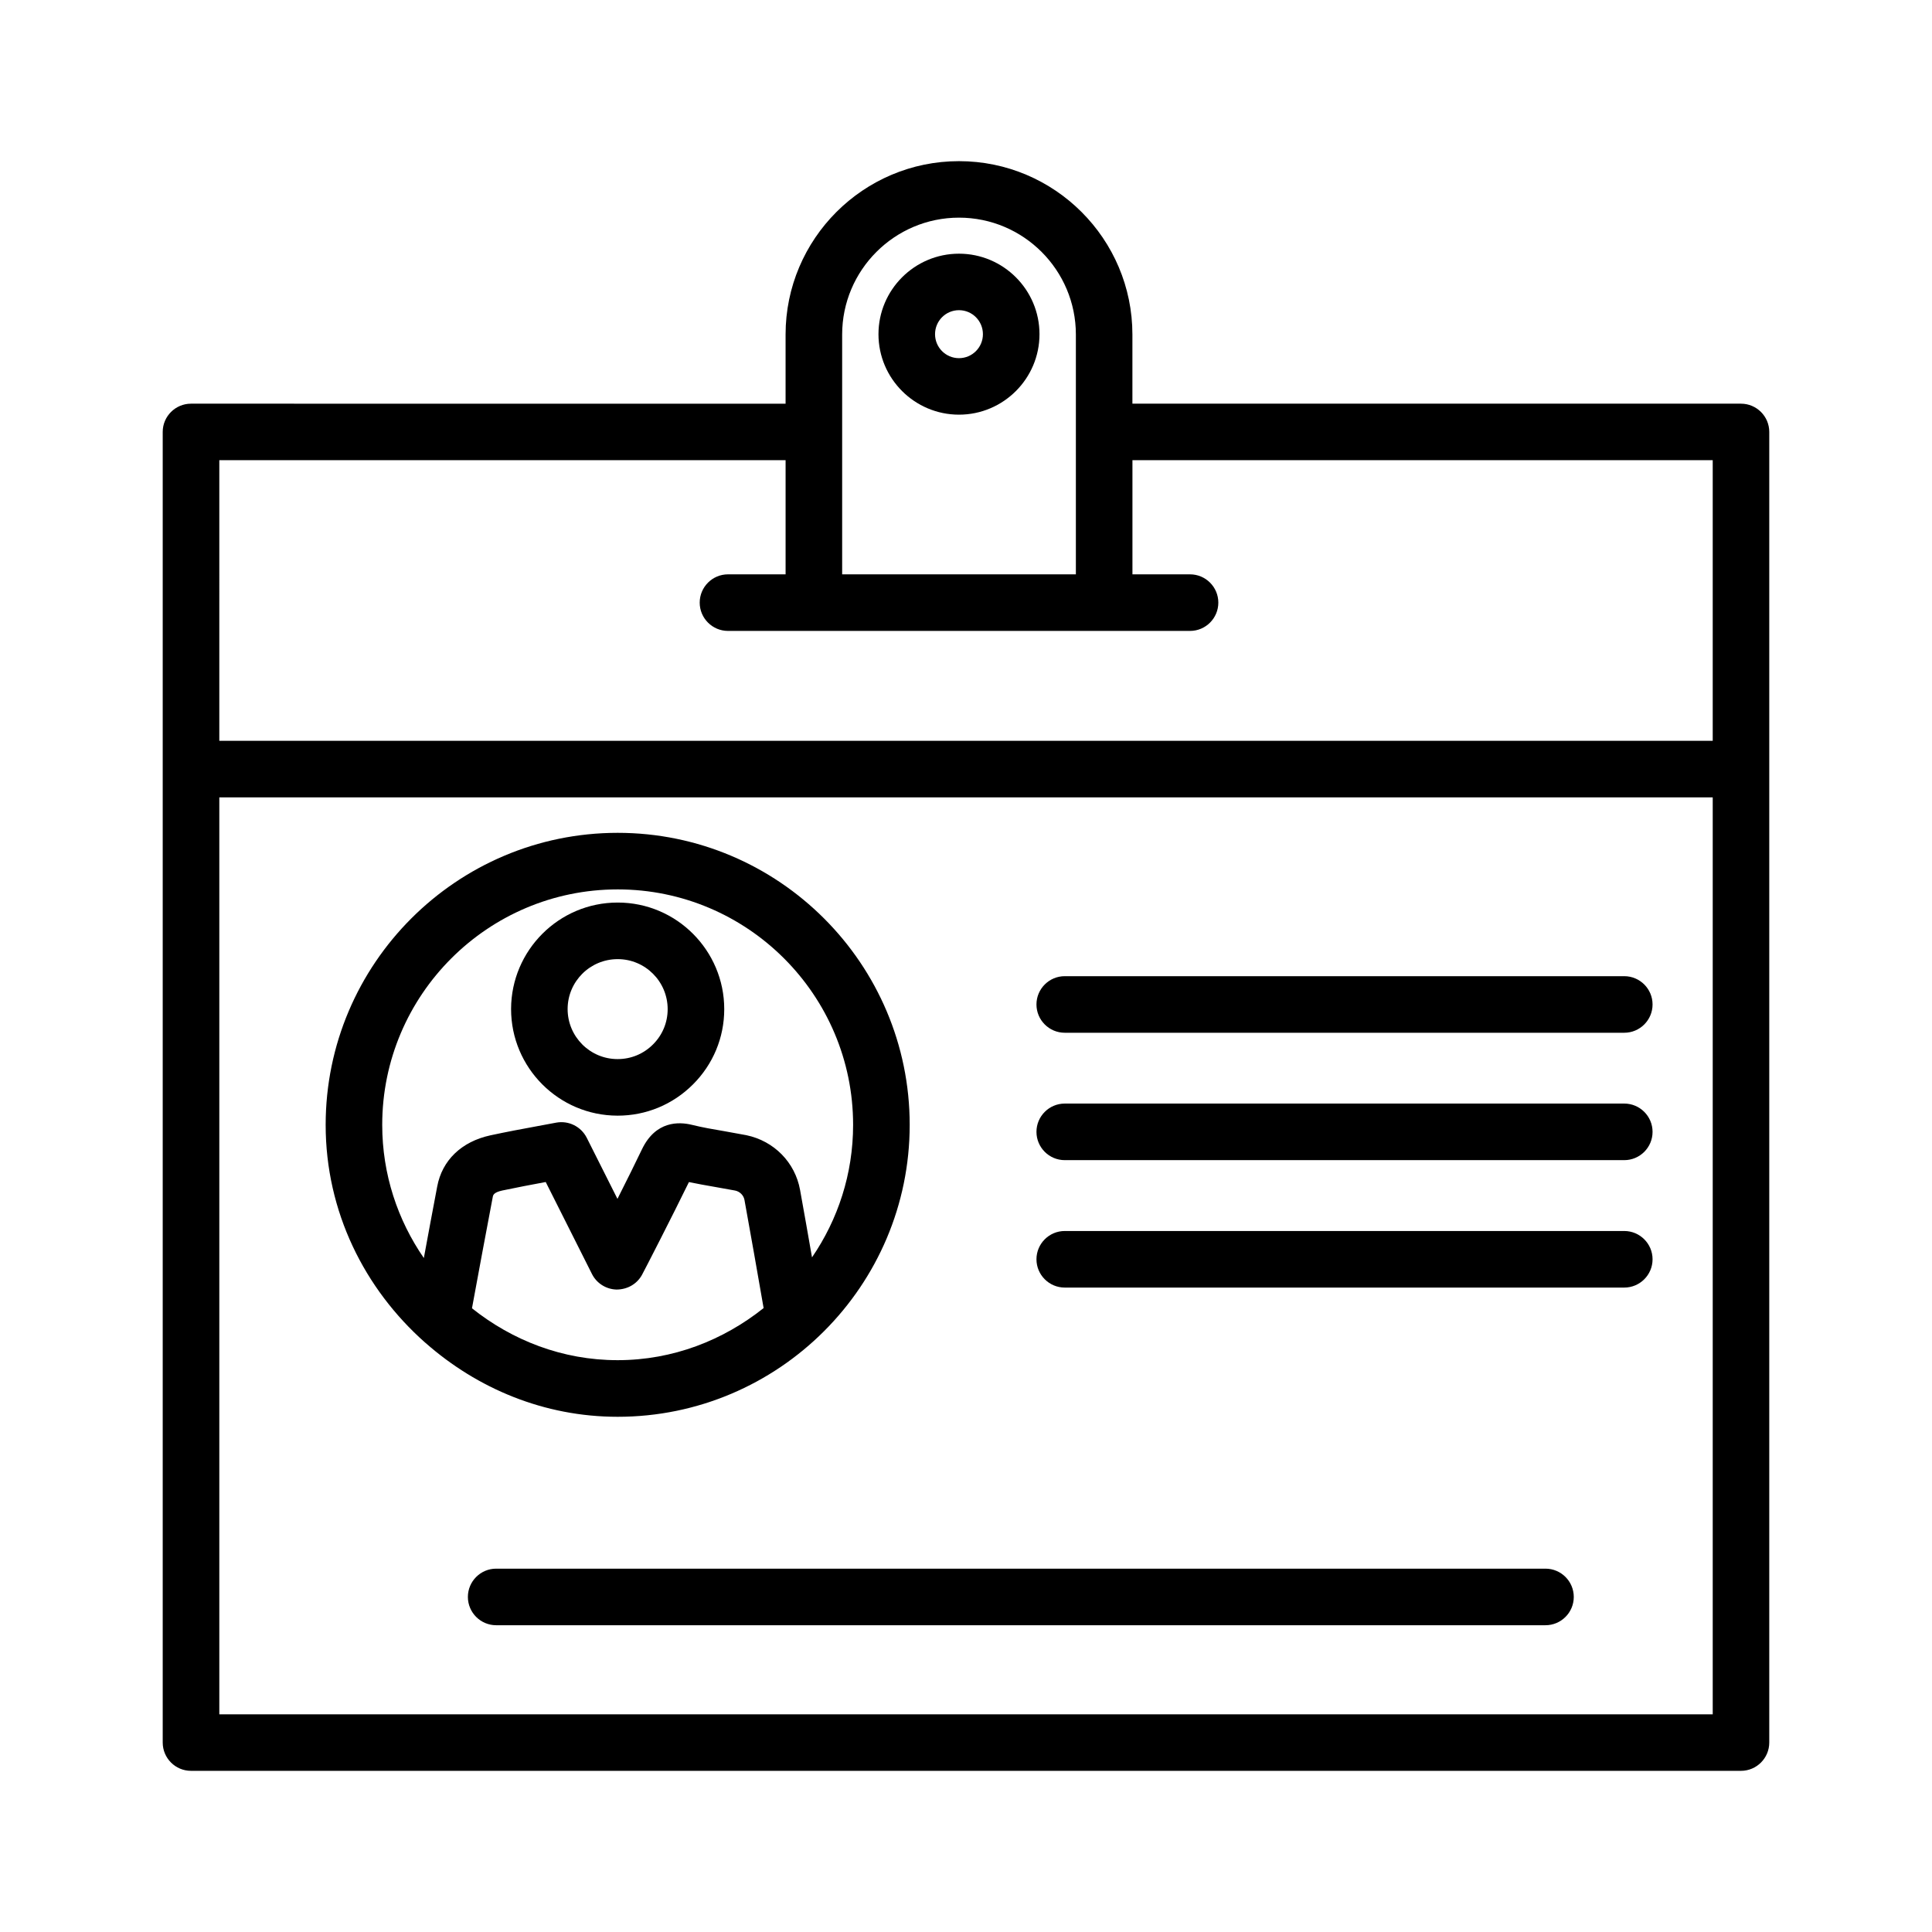 <?xml version="1.0" encoding="UTF-8"?>
<!-- Uploaded to: SVG Repo, www.svgrepo.com, Generator: SVG Repo Mixer Tools -->
<svg fill="#000000" width="800px" height="800px" version="1.1" viewBox="144 144 512 512" xmlns="http://www.w3.org/2000/svg">
 <g>
  <path d="m605.38 250.98h-161.28v-18.324c0-25.34-20.621-45.949-45.957-45.949-25.34 0-45.957 20.613-45.957 45.949v18.328l-157.57-0.004c-4.133 0-7.496 3.356-7.496 7.484v347.33c0 4.133 3.363 7.496 7.496 7.496h410.76c4.133 0 7.496-3.363 7.496-7.496v-347.33c0-4.129-3.363-7.484-7.496-7.484zm-238.2-18.324c0-17.086 13.895-30.977 30.969-30.977s30.969 13.895 30.969 30.977v63.555h-61.938zm-165.06 33.297h150.07v30.254h-15.266c-4.133 0-7.496 3.363-7.496 7.496 0 4.133 3.363 7.496 7.496 7.496h122.45c4.133 0 7.496-3.363 7.496-7.496 0-4.133-3.363-7.496-7.496-7.496h-15.266v-30.254h153.78v74.367l-395.77 0.004zm395.77 332.36h-395.77v-243h395.77z"/>
  <path d="m307.65 439.66h0.055c7.516 0 14.59-2.941 19.926-8.262 5.356-5.34 8.301-12.43 8.301-19.965 0-15.574-12.668-28.246-28.207-28.246h-0.055c-15.539 0-28.191 12.648-28.227 28.207-0.004 15.578 12.648 28.246 28.207 28.266zm0.035-41.48h0.02c7.293 0 13.234 5.941 13.234 13.254 0 3.527-1.371 6.856-3.894 9.359-2.504 2.504-5.812 3.875-9.344 3.875h-0.02-0.02c-7.293 0-13.234-5.941-13.234-13.254 0.004-7.312 5.945-13.234 13.258-13.234z"/>
  <path d="m256.64 499.78c0.074 0.051 0.125 0.117 0.203 0.168 13.633 11.992 31.301 19.516 50.848 19.516 42.668 0 77.387-34.715 77.387-77.367 0-42.668-34.715-77.387-77.387-77.387-42.668 0-77.387 34.715-77.387 77.387-0.004 23.02 10.312 43.496 26.336 57.684zm12.438-9.07c1.816-9.859 3.637-19.684 5.504-29.477 0.09-0.512 0.219-1.227 2.539-1.738 3.785-0.805 7.586-1.516 11.5-2.25l12.25 24.367c1.242 2.488 3.766 4.059 6.527 4.133 2.871-0.02 5.356-1.445 6.707-3.84 0.715-1.297 8.152-15.797 12.469-24.645 2.266 0.477 4.551 0.879 6.836 1.277l5.394 0.969c1.262 0.254 2.266 1.262 2.488 2.488 1.742 9.535 3.398 19.074 5.074 28.656-10.668 8.508-23.996 13.809-38.676 13.809-14.652 0.012-27.957-5.269-38.613-13.75zm38.609-111.01c34.406 0 62.395 27.988 62.395 62.395 0 13.027-4.035 25.109-10.891 35.121-1.047-5.965-2.082-11.941-3.168-17.883-1.316-7.277-6.875-12.961-14.242-14.496l-5.832-1.062c-2.906-0.492-5.812-0.988-8.664-1.699-3.344-0.805-9.508-1.078-13.145 6.473-1.574 3.309-4.094 8.371-6.508 13.164l-8.152-16.215c-1.516-2.961-4.789-4.59-8.082-3.984l-4.809 0.895c-4.316 0.785-8.465 1.574-12.633 2.469-7.66 1.664-12.797 6.617-14.094 13.566-1.207 6.289-2.367 12.633-3.539 18.949-6.93-10.047-11.031-22.188-11.031-35.293 0-34.414 27.988-62.398 62.395-62.398z"/>
  <path d="m426.17 417.69h148.28c4.133 0 7.496-3.363 7.496-7.496 0-4.133-3.363-7.496-7.496-7.496h-148.28c-4.133 0-7.496 3.363-7.496 7.496 0 4.133 3.363 7.496 7.496 7.496z"/>
  <path d="m426.17 451.45h148.28c4.133 0 7.496-3.363 7.496-7.496s-3.363-7.496-7.496-7.496h-148.28c-4.133 0-7.496 3.363-7.496 7.496s3.363 7.496 7.496 7.496z"/>
  <path d="m426.17 485.22h148.28c4.133 0 7.496-3.363 7.496-7.496 0-4.133-3.363-7.496-7.496-7.496h-148.28c-4.133 0-7.496 3.363-7.496 7.496 0 4.133 3.363 7.496 7.496 7.496z"/>
  <path d="m553.57 559.71h-278.08c-4.133 0-7.496 3.363-7.496 7.496 0 4.133 3.363 7.496 7.496 7.496h278.08c4.133 0 7.496-3.363 7.496-7.496 0-4.133-3.363-7.496-7.496-7.496z"/>
  <path d="m398.14 253.89c11.754 0 21.336-9.562 21.336-21.324 0-11.766-9.578-21.336-21.336-21.336-11.754 0-21.336 9.57-21.336 21.336 0 11.762 9.578 21.324 21.336 21.324zm0-27.688c3.512 0 6.344 2.852 6.344 6.363 0 3.5-2.832 6.352-6.344 6.352s-6.344-2.852-6.344-6.352c0-3.512 2.832-6.363 6.344-6.363z"/>
 </g>
</svg>